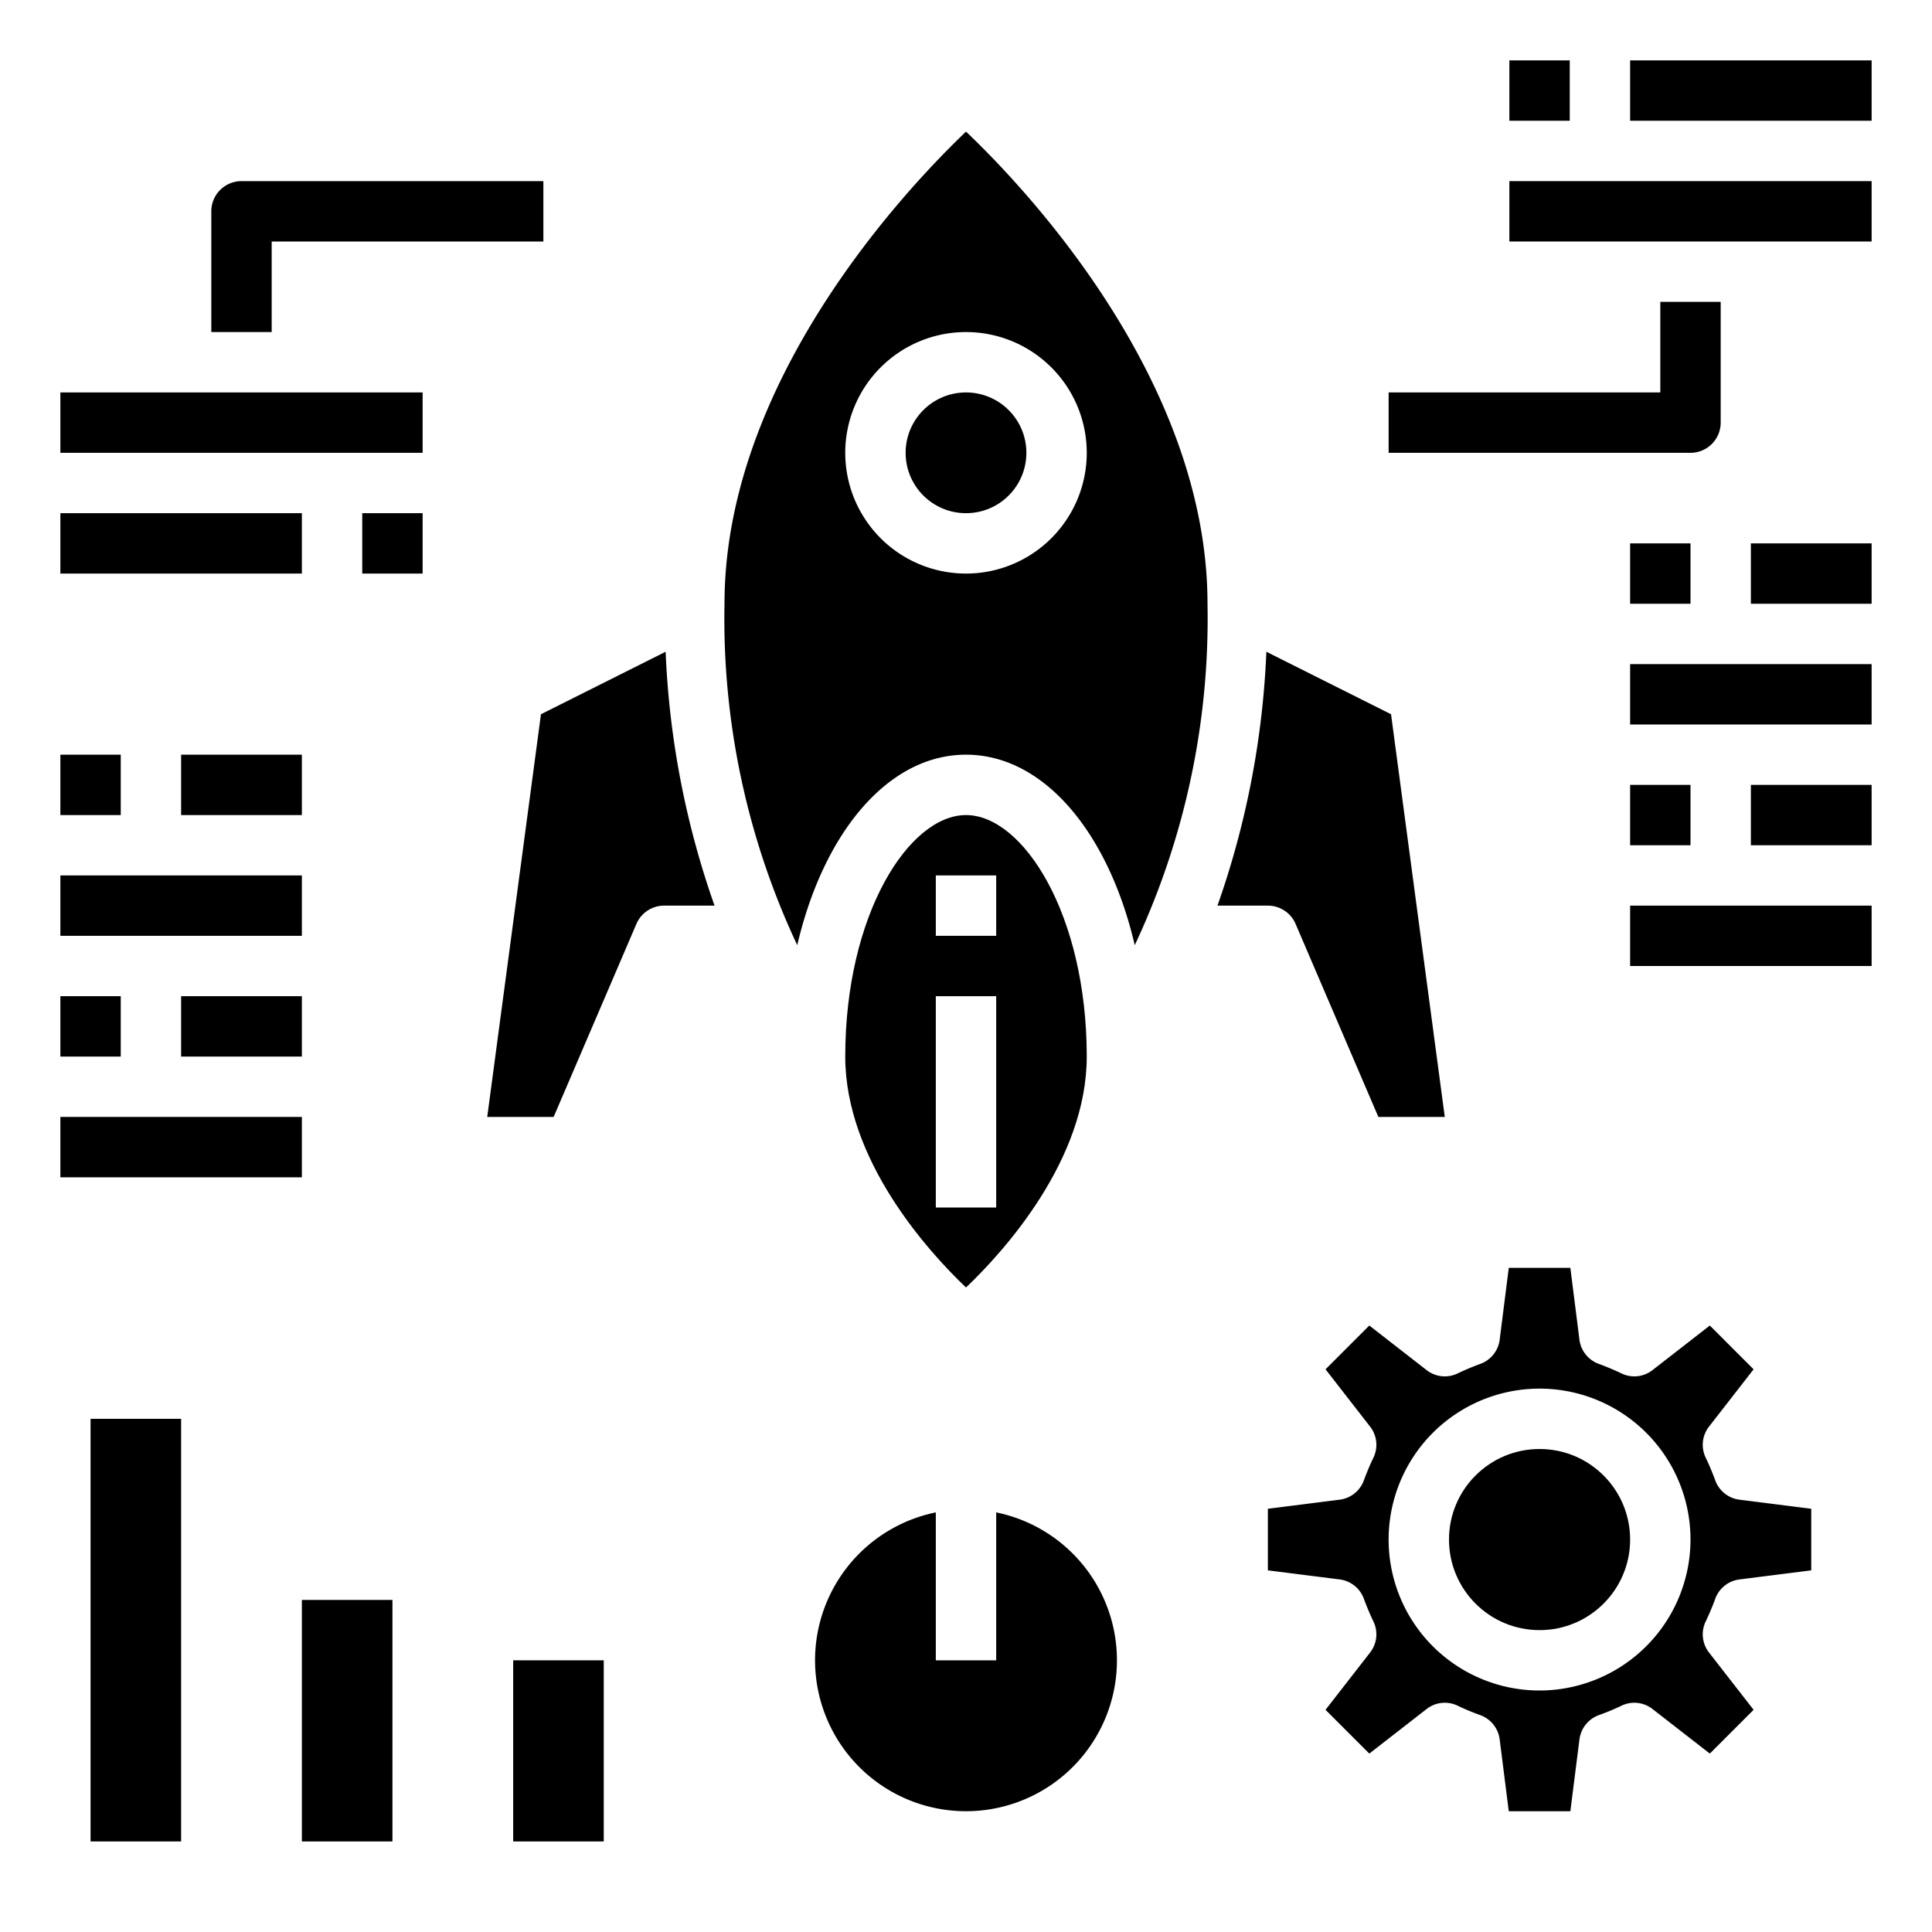 <svg height="512" viewBox="0 0 64 64" width="512" xmlns="http://www.w3.org/2000/svg"><g id="performance"><circle cx="32" cy="15" r="2"/><path d="m32 42.65c1.27-1.21 4-4.23 4-7.65 0-4.71-2.11-8-4-8s-4 3.29-4 8c0 3.42 2.73 6.44 4 7.65zm-1-13.65h2v2h-2zm0 4h2v7h-2z"/><path d="m32 4.36c-2.01 1.92-8 8.27-8 15.64a25.428 25.428 0 0 0 2.41 11.31c.87-3.73 3.01-6.31 5.59-6.31s4.72 2.58 5.59 6.31a25.428 25.428 0 0 0 2.41-11.31c0-7.38-5.99-13.73-8-15.64zm4 10.64a4 4 0 1 1 -4-4 4 4 0 0 1 4 4z"/><path d="m42.92 30.61 2.74 6.39h2.2l-1.78-13.34-4.13-2.07a28.815 28.815 0 0 1 -1.62 8.41h1.67a1 1 0 0 1 .92.61z"/><path d="m33 50.1v4.9h-2v-4.9a5 5 0 1 0 2 0z"/><circle cx="51" cy="51" r="3"/><path d="m17.92 23.66-1.78 13.34h2.2l2.74-6.39a1 1 0 0 1 .92-.61h1.67a28.815 28.815 0 0 1 -1.62-8.41z"/><path d="m56.81 49.01c-.09-.24-.19-.48-.3-.71a.979.979 0 0 1 .11-1.05l1.47-1.89-1.45-1.45-1.89 1.47a.979.979 0 0 1 -1.05.11c-.23-.11-.47-.21-.71-.3a.984.984 0 0 1 -.67-.82l-.3-2.37h-2.04l-.3 2.37a.984.984 0 0 1 -.67.82c-.24.09-.48.19-.71.3a.979.979 0 0 1 -1.05-.11l-1.89-1.47-1.45 1.45 1.47 1.89a.979.979 0 0 1 .11 1.05c-.11.23-.21.47-.3.71a.984.984 0 0 1 -.82.67l-2.37.3v2.04l2.37.3a.984.984 0 0 1 .82.67c.09.24.19.48.3.71a.979.979 0 0 1 -.11 1.05l-1.47 1.89 1.45 1.45 1.89-1.47a.979.979 0 0 1 1.05-.11 7.758 7.758 0 0 0 .72.3.989.989 0 0 1 .66.82l.3 2.37h2.04l.3-2.37a.989.989 0 0 1 .66-.82 7.758 7.758 0 0 0 .72-.3.979.979 0 0 1 1.05.11l1.89 1.47 1.45-1.45-1.47-1.89a.979.979 0 0 1 -.11-1.05c.11-.23.21-.47.3-.71a.984.984 0 0 1 .82-.67l2.37-.3v-2.04l-2.37-.3a.984.984 0 0 1 -.82-.67zm-5.81 6.99a5 5 0 1 1 5-5 5.006 5.006 0 0 1 -5 5z"/><path d="m3 47h3v14h-3z"/><path d="m10 53h3v8h-3z"/><path d="m17 55h3v6h-3z"/><path d="m57 14v-4h-2v3h-9v2h10a1 1 0 0 0 1-1z"/><path d="m50 6h12v2h-12z"/><path d="m50 2h2v2h-2z"/><path d="m54 2h8v2h-8z"/><path d="m54 30h8v2h-8z"/><path d="m54 22h8v2h-8z"/><path d="m54 26h2v2h-2z"/><path d="m58 26h4v2h-4z"/><path d="m54 18h2v2h-2z"/><path d="m58 18h4v2h-4z"/><path d="m2 37h8v2h-8z"/><path d="m2 29h8v2h-8z"/><path d="m2 33h2v2h-2z"/><path d="m6 33h4v2h-4z"/><path d="m2 25h2v2h-2z"/><path d="m6 25h4v2h-4z"/><path d="m9 8h9v-2h-10a1 1 0 0 0 -1 1v4h2z"/><path d="m2 13h12v2h-12z"/><path d="m12 17h2v2h-2z"/><path d="m2 17h8v2h-8z"/></g></svg>